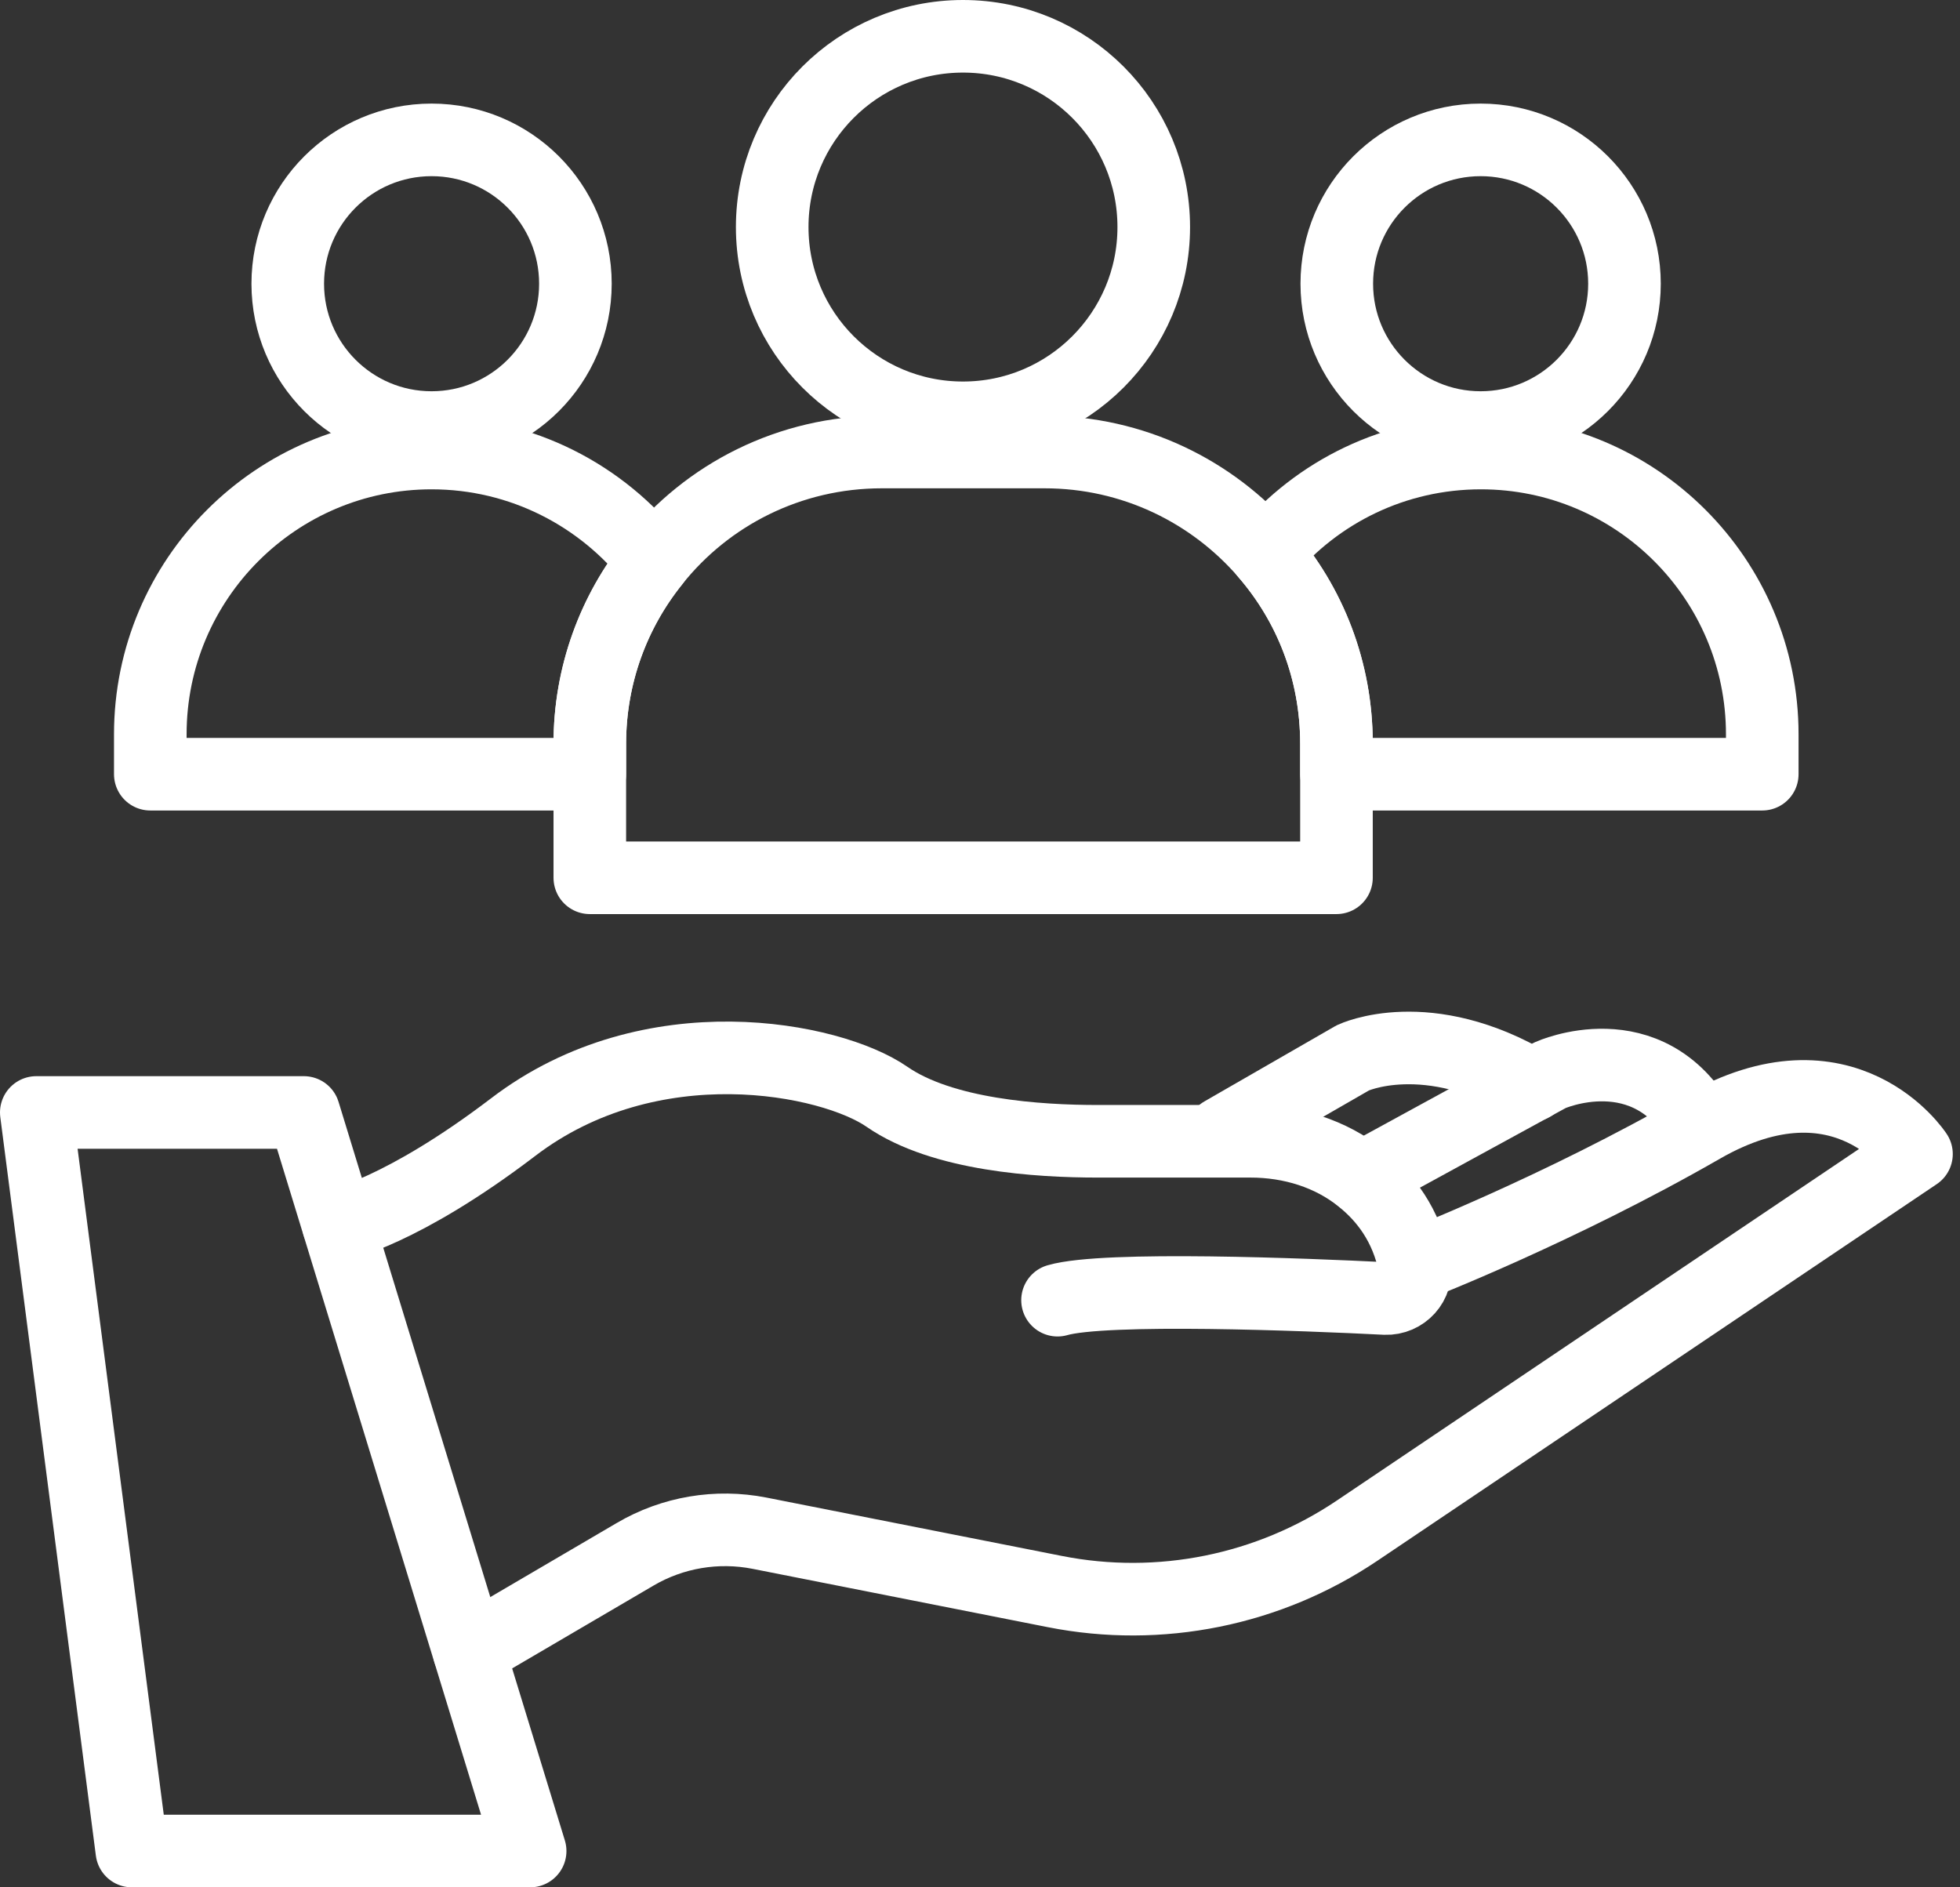 <svg width="54" height="52" viewBox="0 0 54 52" fill="none" xmlns="http://www.w3.org/2000/svg">
<rect x="0" y="0" width="54" height="52" fill="#333333" stroke="none"/>
<path d="M1 30.651H8.371L14.606 51H3.633L1 30.651Z" stroke="white" stroke-width="2" stroke-linecap="round" stroke-linejoin="round"/>
<path d="M9.323 33.745C9.323 33.745 11.068 33.394 14.135 31.057C17.941 28.148 22.901 29.154 24.434 30.217C25.968 31.279 28.609 31.445 30.244 31.445H34.456C35.565 31.445 36.664 31.778 37.514 32.47C38.16 32.988 38.752 33.754 38.973 34.872C39.066 35.362 38.659 35.796 38.17 35.777C35.98 35.666 30.438 35.445 29.136 35.823" stroke="white" stroke-width="2" stroke-linecap="round" stroke-linejoin="round"/>
<path d="M12.925 45.504L17.497 42.825C18.532 42.216 19.751 42.013 20.924 42.243L29.062 43.851C31.953 44.423 34.955 43.814 37.394 42.17L52.801 31.796C52.801 31.796 50.843 28.785 46.89 31.057C42.936 33.33 38.983 34.863 38.983 34.863" stroke="white" stroke-width="2" stroke-linecap="round" stroke-linejoin="round"/>
<path d="M37.514 32.461L42.705 29.625C42.705 29.625 45.402 28.406 46.88 31.048" stroke="white" stroke-width="2" stroke-linecap="round" stroke-linejoin="round"/>
<path d="M33.68 31.214L37.274 29.145C37.274 29.145 39.315 28.175 42.206 29.903" stroke="white" stroke-width="2" stroke-linecap="round" stroke-linejoin="round"/>
<path d="M26.531 11.512C29.434 11.512 31.787 9.159 31.787 6.256C31.787 3.353 29.434 1 26.531 1C23.628 1 21.275 3.353 21.275 6.256C21.275 9.159 23.628 11.512 26.531 11.512Z" stroke="white" stroke-width="2" stroke-linecap="round" stroke-linejoin="round"/>
<path d="M36.821 20.49V24.185H16.25V20.49C16.25 18.587 16.915 16.841 18.015 15.474C19.483 13.627 21.756 12.454 24.296 12.454H28.776C31.214 12.454 33.394 13.535 34.872 15.243C36.091 16.648 36.821 18.476 36.821 20.49Z" stroke="white" stroke-width="2" stroke-linecap="round" stroke-linejoin="round"/>
<path d="M40.793 11.78C42.981 11.78 44.756 10.005 44.756 7.817C44.756 5.628 42.981 3.854 40.793 3.854C38.605 3.854 36.83 5.628 36.83 7.817C36.83 10.005 38.605 11.78 40.793 11.78Z" stroke="white" stroke-width="2" stroke-linecap="round" stroke-linejoin="round"/>
<path d="M48.552 20.232V21.331H36.821V20.49C36.821 18.477 36.091 16.648 34.872 15.244C36.295 13.553 38.419 12.482 40.802 12.482C45.079 12.482 48.552 15.955 48.552 20.232Z" stroke="white" stroke-width="2" stroke-linecap="round" stroke-linejoin="round"/>
<path d="M11.89 11.78C14.079 11.78 15.853 10.005 15.853 7.817C15.853 5.628 14.079 3.854 11.89 3.854C9.702 3.854 7.928 5.628 7.928 7.817C7.928 10.005 9.702 11.78 11.89 11.78Z" stroke="white" stroke-width="2" stroke-linecap="round" stroke-linejoin="round"/>
<path d="M18.015 15.475C16.915 16.842 16.25 18.587 16.25 20.49V21.331H4.141V20.232C4.141 15.955 7.614 12.482 11.89 12.482C14.375 12.482 16.592 13.655 18.015 15.475Z" stroke="white" stroke-width="2" stroke-linecap="round" stroke-linejoin="round"/>
</svg>
